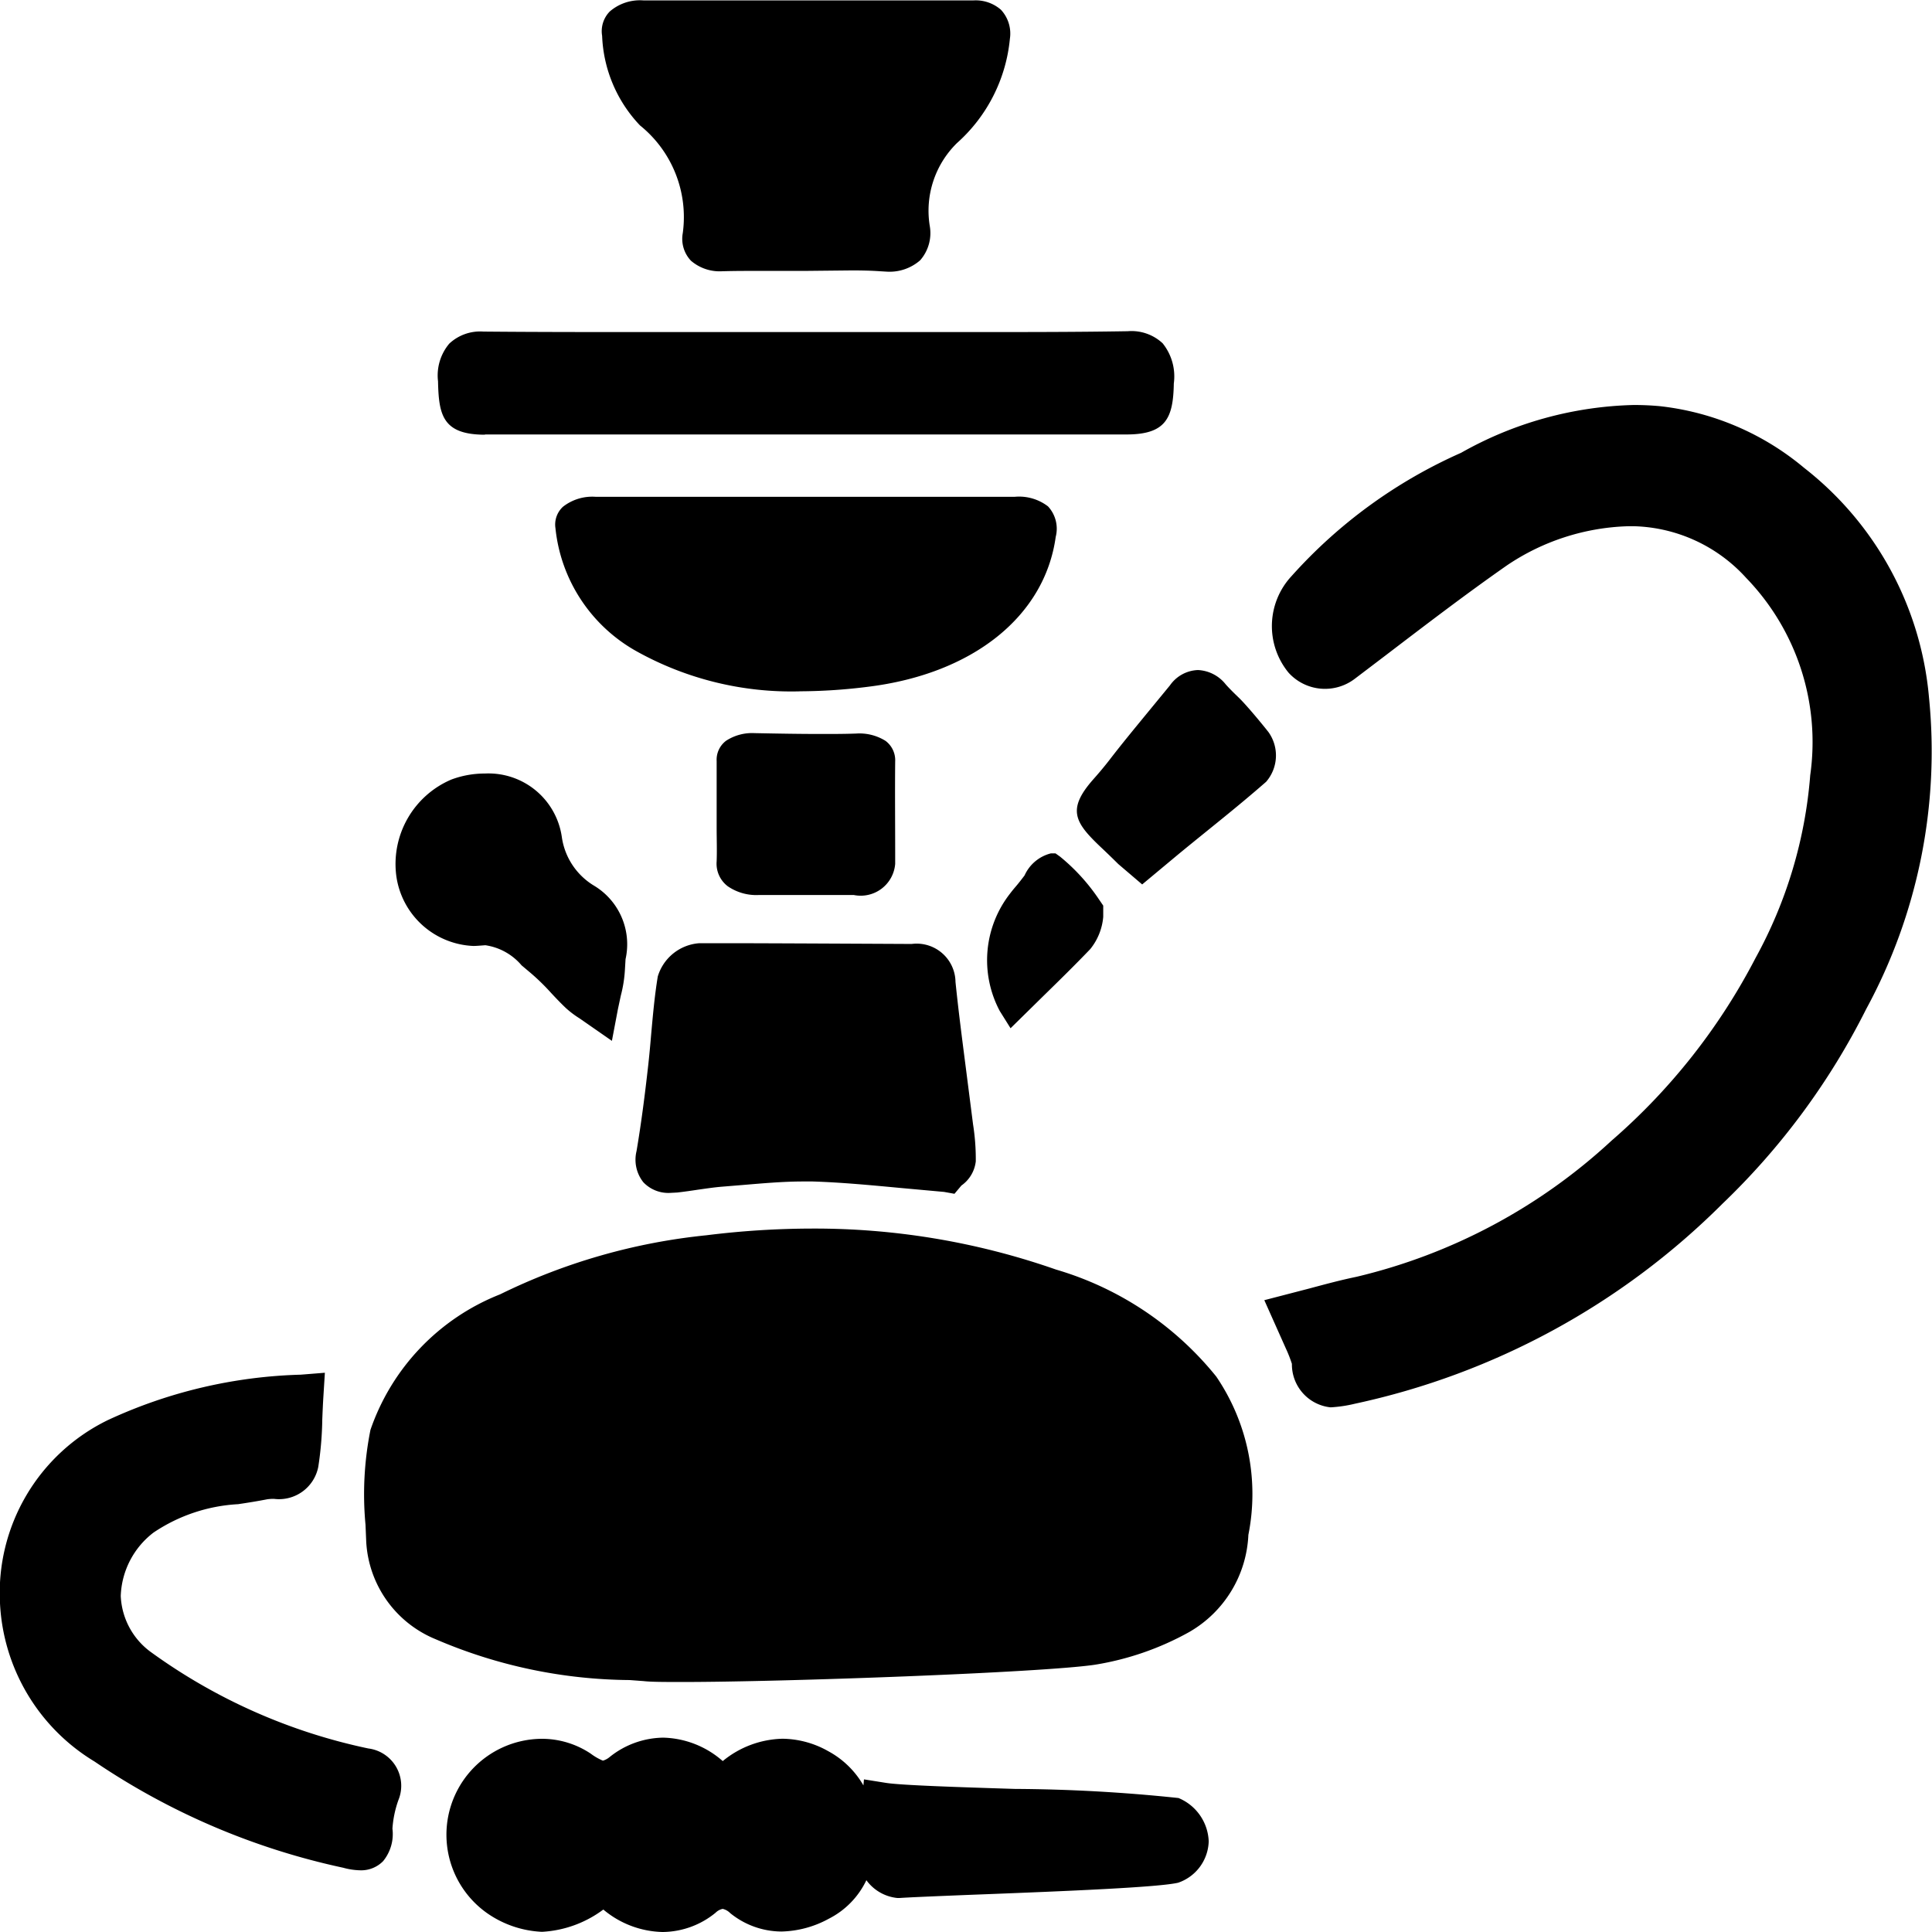 <svg xmlns="http://www.w3.org/2000/svg" width="32" height="32" viewBox="0 0 32 32">
<defs>
    <style>
      .cls-1 {
        fill-rule: evenodd;
      }
    </style>
  </defs>
  <path id="B82_hookah" data-name="B82 hookah" class="cls-1" d="M10.977,32a1.578,1.578,0,0,1-.984-0.372,1.865,1.865,0,0,1-1.015.369,1.718,1.718,0,0,1-.914-0.312A1.589,1.589,0,0,1,8.979,28.8a1.457,1.457,0,0,1,.807.247,0.923,0.923,0,0,0,.2.115A0.31,0.31,0,0,0,10.1,29.1a1.444,1.444,0,0,1,.886-0.319,1.546,1.546,0,0,1,.985.388,1.612,1.612,0,0,1,.99-0.37,1.569,1.569,0,0,1,.759.207,1.488,1.488,0,0,1,.581.566l0.009-.1,0.364,0.058c0.25,0.04,1.209.071,2.134,0.1a27.017,27.017,0,0,1,2.712.151,0.81,0.81,0,0,1,.5.717,0.747,0.747,0,0,1-.507.686c-0.321.074-1.745,0.136-3.436,0.2-0.573.023-1.031,0.042-1.178,0.053l-0.034,0a0.723,0.723,0,0,1-.515-0.295,1.38,1.38,0,0,1-.622.638,1.707,1.707,0,0,1-.784.212h0a1.355,1.355,0,0,1-.851-0.306,0.252,0.252,0,0,0-.123-0.069,0.234,0.234,0,0,0-.118.064A1.4,1.4,0,0,1,10.977,32ZM5.963,30.978a1.129,1.129,0,0,1-.277-0.042,11.723,11.723,0,0,1-4.121-1.76A3.248,3.248,0,0,1,0,26.556,3.184,3.184,0,0,1,1.789,23.52a8.1,8.1,0,0,1,3.192-.751l0.4-.032-0.025.4c-0.008.129-.013,0.252-0.018,0.371a5.647,5.647,0,0,1-.066.786,0.663,0.663,0,0,1-.733.532,0.711,0.711,0,0,0-.114.007c-0.158.031-.32,0.057-0.482,0.081a2.776,2.776,0,0,0-1.4.47A1.381,1.381,0,0,0,2,26.434a1.213,1.213,0,0,0,.511.938A9.44,9.44,0,0,0,6.1,28.96a0.623,0.623,0,0,1,.5.852,1.75,1.75,0,0,0-.1.476,0.709,0.709,0,0,1-.154.538A0.508,0.508,0,0,1,5.963,30.978Zm5.348-3.119c-0.3,0-.525,0-0.654-0.015l-0.229-.017a8.266,8.266,0,0,1-3.214-.677,1.855,1.855,0,0,1-1.148-1.61l-0.012-.285a5.433,5.433,0,0,1,.082-1.572,3.709,3.709,0,0,1,2.148-2.245A10.032,10.032,0,0,1,11.7,20.46a14.256,14.256,0,0,1,1.751-.111,12.091,12.091,0,0,1,4.04.679A5.341,5.341,0,0,1,20.145,22.8a3.458,3.458,0,0,1,.532,2.622A1.955,1.955,0,0,1,19.7,27.03a4.758,4.758,0,0,1-1.57.544c-0.894.131-5.164,0.285-6.816,0.285h0ZM22.038,23.31a0.715,0.715,0,0,1-.64-0.72,2.187,2.187,0,0,0-.1-0.255l-0.357-.8,0.74-.192c0.265-.071.524-0.141,0.786-0.195a9.408,9.408,0,0,0,4.224-2.254,10.238,10.238,0,0,0,2.386-3.026,7.489,7.489,0,0,0,.906-3.028,3.91,3.91,0,0,0-1.061-3.268,2.6,2.6,0,0,0-1.854-.856l-0.1,0a3.78,3.78,0,0,0-2.012.651c-0.681.476-1.341,0.981-2.007,1.489l-0.507.385a0.814,0.814,0,0,1-1.1-.1,1.216,1.216,0,0,1,.051-1.6A8.242,8.242,0,0,1,24.2,7.5a6.1,6.1,0,0,1,2.86-.792c0.144,0,.29.006,0.437,0.02a4.489,4.489,0,0,1,2.386,1.022,5.425,5.425,0,0,1,2.067,3.8,8.942,8.942,0,0,1-1.04,5.163,11.766,11.766,0,0,1-2.382,3.226,12.261,12.261,0,0,1-6.086,3.311A2.223,2.223,0,0,1,22.038,23.31Zm-6.4-3.568-0.716-.065c-0.511-.048-0.986-0.093-1.461-0.108l-0.157,0c-0.333,0-.665.03-1,0.058l-0.342.028c-0.137.011-.273,0.032-0.408,0.051-0.112.017-.224,0.033-0.337,0.046l-0.116.006a0.57,0.57,0,0,1-.445-0.176,0.6,0.6,0,0,1-.113-0.516c0.079-.466.139-0.937,0.192-1.408,0.02-.178.036-0.356,0.051-0.534,0.029-.319.057-0.637,0.109-0.951a0.776,0.776,0,0,1,.682-0.55l0.735,0c0.429,0,2.788.012,2.788,0.012a0.643,0.643,0,0,1,.726.629c0.051,0.5.117,1,.181,1.5l0.11,0.86a3.668,3.668,0,0,1,.045.612,0.567,0.567,0,0,1-.238.4l-0.115.137ZM9.6,16.868a1.562,1.562,0,0,1-.231-0.175c-0.083-.079-0.164-0.164-0.244-0.25a3.588,3.588,0,0,0-.34-0.331l-0.146-.123a0.969,0.969,0,0,0-.6-0.333c-0.108.008-.155,0.012-0.2,0.012A1.345,1.345,0,0,1,6.563,14.5a1.521,1.521,0,0,1,.912-1.588,1.587,1.587,0,0,1,.557-0.1,1.227,1.227,0,0,1,1.275,1.061,1.124,1.124,0,0,0,.538.8,1.132,1.132,0,0,1,.516,1.214l-0.01.169a2.171,2.171,0,0,1-.069.437l-0.047.22-0.1.527Zm6.959-.123A1.792,1.792,0,0,1,16.73,14.8c0.036-.048.07-0.088,0.105-0.129,0.049-.058.092-0.115,0.135-0.171a0.653,0.653,0,0,1,.434-0.365h0.079l0.073,0.052a3.251,3.251,0,0,1,.64.7L18.273,15v0.186a0.98,0.98,0,0,1-.215.534c-0.257.268-.518,0.524-0.786,0.786l-0.534.525Zm-3.987-1.921a0.835,0.835,0,0,1-.517-0.144,0.469,0.469,0,0,1-.185-0.414c0.007-.185,0-0.369,0-0.553v-0.5c0-.2,0-0.405,0-0.608a0.393,0.393,0,0,1,.158-0.337,0.792,0.792,0,0,1,.472-0.125c0.407,0.008.755,0.014,1.1,0.014,0.183,0,.367,0,0.55-0.006h0.017a0.815,0.815,0,0,1,.5.12,0.4,0.4,0,0,1,.16.342c-0.005.508,0,1.018,0,1.526v0.17a0.573,0.573,0,0,1-.686.515l-0.9,0Zm5.95-.513c-0.117-.116-0.214-0.209-0.294-0.284-0.427-.406-0.558-0.62-0.123-1.115,0.071-.08.16-0.182,0.269-0.322,0.208-.271.426-0.534,0.644-0.8l0.36-.438a0.591,0.591,0,0,1,.464-0.254,0.623,0.623,0,0,1,.461.239c0.069,0.077.144,0.15,0.22,0.223,0.126,0.123.379,0.428,0.487,0.566a0.666,0.666,0,0,1-.039.823c-0.493.431-.938,0.776-1.453,1.2l-0.6.5Zm-5.278-2.86a5.268,5.268,0,0,1-2.694-.66A2.644,2.644,0,0,1,9.2,8.748a0.4,0.4,0,0,1,.125-0.355,0.786,0.786,0,0,1,.545-0.164c0.564,0,2.574,0,2.574,0l4.36,0a0.787,0.787,0,0,1,.554.158,0.543,0.543,0,0,1,.128.505c-0.182,1.316-1.372,2.267-3.1,2.482a9.177,9.177,0,0,1-1.137.076h0ZM8.033,7.2c-0.708,0-.766-0.335-0.778-0.886a0.818,0.818,0,0,1,.186-0.622,0.747,0.747,0,0,1,.565-0.2C8.894,5.5,9.765,5.5,10.634,5.5h5.491c0.852,0,1.7,0,2.554-.014h0a0.756,0.756,0,0,1,.578.2,0.876,0.876,0,0,1,.185.666c-0.01.571-.129,0.844-0.783,0.844H8.033Zm6.547-2.707c-0.156-.011-0.314-0.014-0.472-0.014l-0.777.008-0.8,0c-0.179,0-.358,0-0.537.005h-0.02a0.728,0.728,0,0,1-.529-0.173,0.527,0.527,0,0,1-.136-0.459A1.949,1.949,0,0,0,10.6,2.077,2.278,2.278,0,0,1,9.973.593,0.465,0.465,0,0,1,10.1.19,0.764,0.764,0,0,1,10.661.007c0.783,0,3.366,0,3.366,0h1.658l0.433,0a0.636,0.636,0,0,1,.46.154,0.578,0.578,0,0,1,.149.481,2.649,2.649,0,0,1-.876,1.727A1.57,1.57,0,0,0,15.4,3.744a0.683,0.683,0,0,1-.159.567A0.769,0.769,0,0,1,14.7,4.5Z"/>
</svg>
